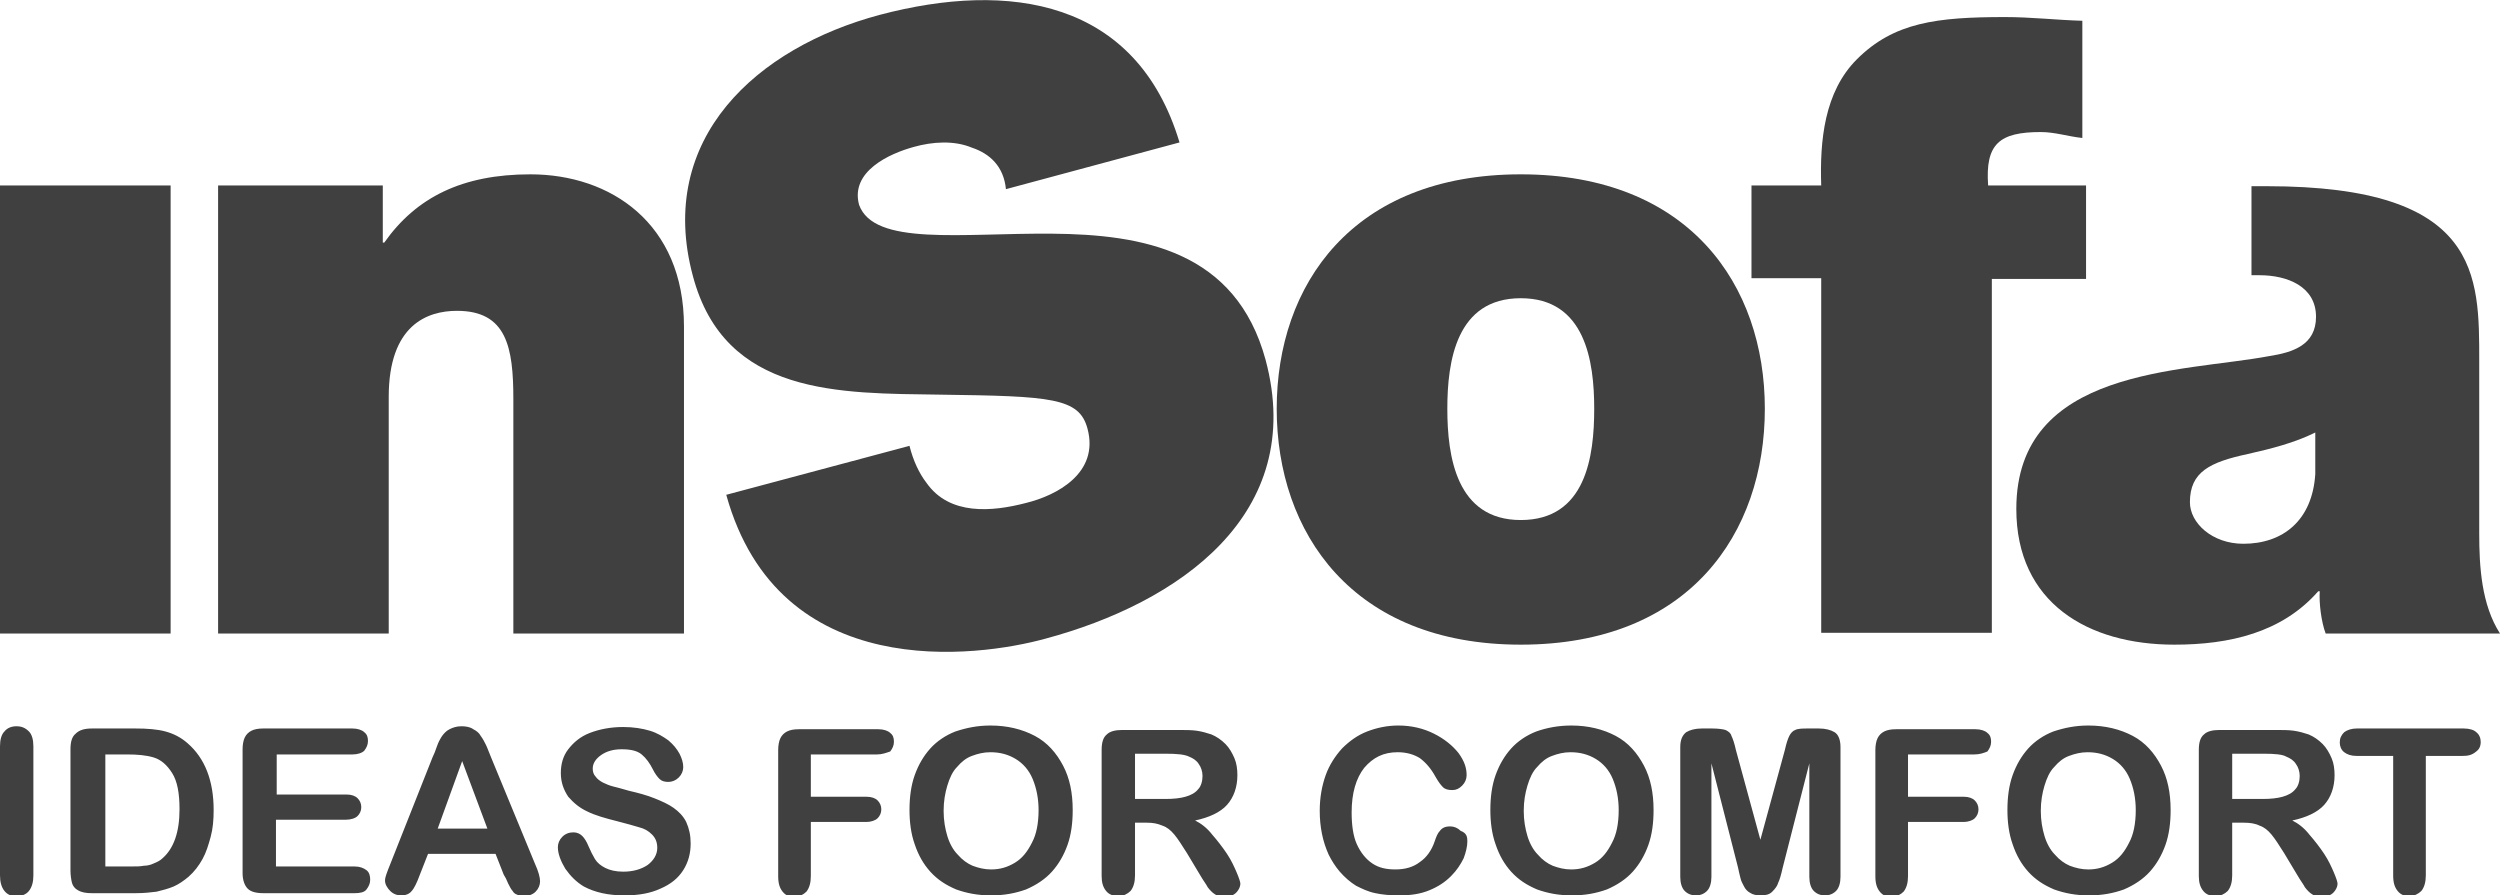 <svg xmlns="http://www.w3.org/2000/svg" width="337" height="120.7"><style>.st0{fill:#404041}</style><path class="st0" d="M0 25h23v60.4H0zM71.5 23.5c-9.2 0-15.4 3.1-19.7 9.2h-.2V25H29.4v60.4h23V53.5c0-9.7 5.2-11.6 9.2-11.6 6.7 0 7.6 4.9 7.6 11.9v31.6h23V44c0-13.9-9.9-20.5-20.7-20.5M141.8 31.5c-12.2-.1-24 1.7-26-3.9-1.2-4.5 4.1-6.9 7.4-7.8 2.5-.7 5.4-.9 7.8.1 2.4.8 4.3 2.5 4.6 5.6l23.4-6.3C153.2-.1 136-2.6 118.6 2c-16.5 4.4-30.2 16.6-25.2 35.2 4.3 16.2 19.8 15.8 33.4 16 14.9.2 18.7.4 19.8 4.6 1.6 6-4.2 9-8.3 10-4.6 1.2-10.3 1.7-13.4-2.7-1-1.3-1.8-3-2.3-5l-24.7 6.6c7.1 25.6 33.9 21.9 43 19.4 17.9-4.8 35.3-16.7 29.7-37.6-4-14.7-16.6-16.9-28.8-17"/><path class="st0" d="M205 23.5c-22.7 0-32.9 14.9-32.9 31.6 0 16.7 10.2 31.8 32.9 31.8s32.9-15 32.9-31.8c0-16.7-10.2-31.6-32.9-31.6m0 46.6c-8.7 0-9.9-8.6-9.9-15s1.2-14.9 9.9-14.9c8.7 0 9.9 8.5 9.9 14.9s-1.1 15-9.9 15M250.3 8c-4.4 4.4-5 11-4.8 17h-9.4v12.5h9.4v47.8h23V37.6h12.7V25H268c-.4-5.6 1.5-7.2 7.1-7.2 1.9 0 3.7.6 5.6.8V2.8c-3.5-.1-6.9-.5-10.4-.5-9.2 0-15 .7-20 5.7"/><path class="st0" d="M334.2 71.9V48.7c0-11.6.2-23.6-28.6-23.6h-2.1v12h1.1c3.7 0 7.6 1.5 7.6 5.6 0 3.8-3.1 4.8-6.3 5.3-11.7 2.2-34.1 1.5-34.1 20.6 0 12.7 9.7 18.3 21.3 18.3 7.4 0 14.5-1.6 19.4-7.2h.2c-.1 1.6.2 4.1.8 5.7H337c-2.5-3.9-2.8-9-2.8-13.5m-22.1-8c-.4 6.3-4.4 9.4-9.7 9.4-4.2 0-7.2-2.8-7.2-5.6 0-4.1 2.7-5.4 7.8-6.5 3.1-.7 6.3-1.5 9.1-2.9v5.6zM0 118v-17.4c0-.9.2-1.6.6-2 .4-.5 1-.7 1.6-.7.7 0 1.2.2 1.7.7.4.4.6 1.1.6 2V118c0 .9-.2 1.6-.6 2.1-.4.5-1 .7-1.7.7s-1.2-.2-1.6-.7c-.4-.5-.6-1.2-.6-2.1M12.4 98.2h5.9c1.5 0 2.9.1 4 .4 1.1.3 2.1.8 3 1.6 2.3 2 3.5 5 3.5 9 0 1.3-.1 2.5-.4 3.6s-.6 2.1-1.1 3c-.5.9-1.1 1.7-1.9 2.4-.6.5-1.3 1-2 1.3-.7.3-1.5.5-2.3.7-.8.1-1.7.2-2.8.2h-5.9c-.8 0-1.4-.1-1.9-.4-.4-.2-.7-.6-.8-1-.1-.4-.2-1-.2-1.7V101c0-1 .2-1.7.7-2.1.5-.5 1.2-.7 2.2-.7m1.8 3.6v15h3.4c.8 0 1.3 0 1.8-.1.4 0 .9-.1 1.3-.3.5-.2.9-.4 1.2-.7 1.5-1.3 2.3-3.5 2.3-6.6 0-2.2-.3-3.8-1-4.9-.7-1.1-1.5-1.8-2.5-2.1-1-.3-2.2-.4-3.5-.4h-3zM47.5 101.7H37.3v5.4h9.4c.7 0 1.2.2 1.5.5.3.3.5.7.5 1.2s-.2.9-.5 1.2c-.3.3-.9.5-1.6.5h-9.4v6.3h10.6c.7 0 1.2.2 1.6.5.4.3.5.8.5 1.3s-.2.9-.5 1.3-.9.5-1.6.5H35.5c-1 0-1.7-.2-2.1-.6-.4-.4-.7-1.1-.7-2.1V101c0-.6.1-1.2.3-1.6.2-.4.5-.7.9-.9.4-.2.9-.3 1.6-.3h12c.7 0 1.3.2 1.6.5.4.3.5.7.5 1.2s-.2.9-.5 1.3c-.3.3-.9.5-1.6.5M67.9 117.9l-1.1-2.8h-9.1l-1.1 2.8c-.4 1.1-.8 1.9-1.1 2.2-.3.4-.8.6-1.4.6-.6 0-1.1-.2-1.5-.6-.4-.4-.7-.9-.7-1.4 0-.3.1-.6.2-.9.1-.3.3-.8.5-1.3l5.7-14.4c.2-.4.4-.9.6-1.5.2-.6.5-1.1.7-1.4.3-.4.6-.7 1-.9.4-.2.9-.4 1.6-.4.6 0 1.2.1 1.6.4.4.2.8.5 1 .9.3.4.5.8.7 1.2.2.4.4 1 .7 1.7l5.9 14.3c.5 1.1.7 1.9.7 2.4s-.2 1-.6 1.4c-.4.4-1 .6-1.6.6-.4 0-.7-.1-.9-.2-.3-.1-.5-.3-.6-.5-.2-.2-.4-.6-.6-1-.2-.5-.4-.9-.6-1.2m-8.9-6.2h6.7l-3.4-9.1-3.3 9.1zM93.1 113.7c0 1.3-.3 2.5-1 3.6s-1.7 1.9-3.1 2.5c-1.3.6-2.9.9-4.8.9-2.2 0-4-.4-5.5-1.2-1-.6-1.8-1.4-2.5-2.4-.6-1-1-2-1-2.9 0-.5.2-1 .6-1.4.4-.4.9-.6 1.5-.6.5 0 .9.2 1.2.5.3.3.6.8.8 1.3.3.7.6 1.3.9 1.8.3.5.8.9 1.4 1.2.6.3 1.4.5 2.4.5 1.3 0 2.4-.3 3.3-.9.8-.6 1.3-1.4 1.3-2.3 0-.7-.2-1.3-.7-1.8-.5-.5-1-.8-1.8-1-.7-.2-1.7-.5-2.9-.8-1.6-.4-3-.8-4-1.3-1.1-.5-1.9-1.2-2.6-2-.6-.9-1-1.9-1-3.2 0-1.2.3-2.3 1-3.2.7-.9 1.6-1.7 2.9-2.2 1.3-.5 2.8-.8 4.5-.8 1.4 0 2.6.2 3.6.5s1.8.8 2.5 1.3c.7.6 1.1 1.1 1.5 1.8.3.6.5 1.2.5 1.8 0 .5-.2 1-.6 1.4-.4.4-.9.6-1.4.6-.5 0-.9-.1-1.2-.4-.3-.3-.6-.7-.9-1.3-.4-.8-.9-1.5-1.5-2s-1.5-.7-2.7-.7c-1.2 0-2.1.3-2.8.8-.7.5-1.1 1.1-1.1 1.8 0 .4.1.8.4 1.1.2.3.6.6 1 .8.4.2.9.4 1.3.5.4.1 1.2.3 2.2.6 1.3.3 2.4.6 3.4 1s1.9.8 2.6 1.3c.7.5 1.3 1.1 1.7 1.9.4.9.6 1.8.6 2.9M118.2 101.7h-8.9v5.7h7.5c.7 0 1.2.2 1.5.5.3.3.5.7.5 1.2s-.2.9-.5 1.2c-.3.3-.9.5-1.5.5h-7.5v7.3c0 .9-.2 1.6-.6 2.1-.4.4-1 .7-1.6.7-.7 0-1.2-.2-1.6-.7-.4-.5-.6-1.1-.6-2.1v-17c0-.6.1-1.2.3-1.6.2-.4.5-.7.9-.9.4-.2.9-.3 1.6-.3h10.7c.7 0 1.3.2 1.6.5.4.3.5.7.5 1.2s-.2.9-.5 1.3c-.6.2-1.1.4-1.8.4M133.5 97.8c2.3 0 4.3.5 6 1.4 1.7.9 2.9 2.3 3.8 4 .9 1.7 1.3 3.7 1.3 6 0 1.7-.2 3.3-.7 4.7-.5 1.4-1.2 2.6-2.1 3.6-.9 1-2.1 1.8-3.5 2.4-1.4.5-2.9.8-4.7.8-1.8 0-3.3-.3-4.7-.8-1.4-.6-2.5-1.3-3.5-2.4-.9-1-1.6-2.2-2.1-3.7-.5-1.4-.7-3-.7-4.6 0-1.7.2-3.3.7-4.7.5-1.4 1.2-2.6 2.1-3.6.9-1 2.1-1.8 3.4-2.3 1.5-.5 3-.8 4.7-.8m6.5 11.4c0-1.6-.3-3-.8-4.2-.5-1.2-1.3-2.1-2.3-2.7-1-.6-2.1-.9-3.4-.9-.9 0-1.7.2-2.5.5s-1.4.8-2 1.5c-.6.6-1 1.5-1.3 2.5-.3 1-.5 2.1-.5 3.4 0 1.3.2 2.4.5 3.4s.8 1.9 1.4 2.5c.6.7 1.3 1.2 2 1.5.8.3 1.6.5 2.5.5 1.2 0 2.2-.3 3.2-.9 1-.6 1.7-1.5 2.3-2.7.6-1.1.9-2.6.9-4.4M154.6 110.9H153v7.1c0 .9-.2 1.6-.6 2.1-.4.4-1 .7-1.6.7-.7 0-1.3-.2-1.7-.7-.4-.5-.6-1.1-.6-2v-17c0-1 .2-1.7.7-2.1.4-.4 1.1-.6 2.1-.6h7.4c1 0 1.9 0 2.6.1.7.1 1.4.3 2 .5.7.3 1.3.7 1.9 1.3.5.5.9 1.2 1.2 1.9.3.7.4 1.5.4 2.3 0 1.6-.5 3-1.4 4-.9 1-2.4 1.7-4.3 2.1.8.4 1.6 1 2.3 1.9.7.8 1.4 1.7 2 2.6.6.9 1 1.8 1.3 2.5.3.7.5 1.3.5 1.5 0 .3-.1.6-.3.9-.2.3-.4.5-.8.7-.3.2-.7.2-1.1.2-.5 0-.9-.1-1.3-.4-.3-.2-.6-.5-.9-.9-.2-.4-.6-.9-1-1.6l-1.8-3c-.7-1.1-1.2-1.9-1.7-2.5-.5-.6-1-1-1.6-1.2-.7-.3-1.3-.4-2.1-.4m2.5-9.3H153v6.1h4.1c1.1 0 2-.1 2.7-.3.7-.2 1.3-.5 1.7-1 .4-.4.6-1.1.6-1.8 0-.6-.2-1.2-.5-1.6-.3-.5-.8-.8-1.3-1-.6-.3-1.6-.4-3.2-.4M197.8 113.4c0 .7-.2 1.5-.5 2.3-.4.8-.9 1.6-1.7 2.4-.8.8-1.7 1.4-2.9 1.9s-2.5.7-4.1.7c-1.2 0-2.3-.1-3.2-.3-1-.2-1.8-.6-2.6-1-.8-.5-1.5-1.1-2.2-1.9-.6-.7-1.1-1.5-1.5-2.3-.4-.9-.7-1.8-.9-2.8-.2-1-.3-2-.3-3.1 0-1.8.3-3.4.8-4.8s1.3-2.6 2.2-3.6c1-1 2.1-1.8 3.4-2.3 1.3-.5 2.7-.8 4.2-.8 1.8 0 3.4.4 4.8 1.1 1.4.7 2.5 1.6 3.3 2.6.8 1.1 1.1 2 1.1 3 0 .5-.2 1-.6 1.4-.4.4-.8.6-1.3.6-.6 0-1-.1-1.3-.4-.3-.3-.6-.7-1-1.4-.6-1.1-1.3-1.9-2.1-2.5-.8-.5-1.8-.8-3-.8-1.9 0-3.3.7-4.5 2.1-1.1 1.4-1.7 3.4-1.7 6 0 1.7.2 3.2.7 4.3.5 1.1 1.2 2 2.1 2.6.9.6 1.9.8 3.1.8 1.3 0 2.4-.3 3.3-1 .9-.6 1.6-1.6 2-2.8.2-.6.4-1.1.7-1.4.3-.4.7-.6 1.4-.6.5 0 1 .2 1.4.6.8.3.9.8.9 1.4M211.8 97.8c2.3 0 4.3.5 6 1.4 1.7.9 2.9 2.3 3.8 4 .9 1.7 1.3 3.7 1.3 6 0 1.7-.2 3.3-.7 4.7-.5 1.4-1.2 2.6-2.1 3.6-.9 1-2.1 1.8-3.5 2.4-1.4.5-2.9.8-4.7.8-1.8 0-3.3-.3-4.7-.8-1.4-.6-2.5-1.3-3.5-2.4-.9-1-1.6-2.2-2.1-3.7-.5-1.4-.7-3-.7-4.6 0-1.7.2-3.3.7-4.7.5-1.4 1.2-2.6 2.1-3.6.9-1 2.1-1.8 3.4-2.3 1.4-.5 3-.8 4.7-.8m6.4 11.4c0-1.6-.3-3-.8-4.2-.5-1.2-1.3-2.1-2.3-2.7-1-.6-2.1-.9-3.4-.9-.9 0-1.7.2-2.5.5s-1.4.8-2 1.5c-.6.6-1 1.5-1.3 2.5-.3 1-.5 2.1-.5 3.4 0 1.3.2 2.4.5 3.4s.8 1.9 1.4 2.5c.6.7 1.3 1.2 2 1.5.8.3 1.6.5 2.5.5 1.2 0 2.2-.3 3.2-.9 1-.6 1.7-1.5 2.3-2.7.6-1.1.9-2.6.9-4.4M234.3 117l-3.6-14.1v15.3c0 .8-.2 1.5-.6 1.9-.4.4-.9.6-1.5.6s-1.1-.2-1.5-.6c-.4-.4-.6-1.1-.6-1.9v-17.5c0-1 .3-1.6.8-2 .5-.3 1.2-.5 2.1-.5h1.4c.8 0 1.5.1 1.8.2.4.2.7.4.8.8.2.4.4 1 .6 1.9l3.3 12.1 3.3-12.1c.2-.9.4-1.5.6-1.9.2-.4.5-.7.8-.8.4-.2 1-.2 1.8-.2h1.4c.9 0 1.6.2 2.1.5s.8 1 .8 2v17.5c0 .8-.2 1.5-.6 1.9-.4.4-.9.6-1.5.6s-1.1-.2-1.5-.6c-.4-.4-.6-1.1-.6-1.9v-15.3l-3.6 14.1c-.2.9-.4 1.6-.6 2-.1.4-.4.8-.8 1.2-.4.4-.9.5-1.6.5-.5 0-1-.1-1.3-.3-.4-.2-.7-.5-.9-.9-.2-.4-.4-.7-.5-1.2-.1-.4-.2-.8-.3-1.3M266.1 101.7h-8.9v5.7h7.5c.7 0 1.2.2 1.5.5.3.3.5.7.5 1.2s-.2.9-.5 1.2c-.3.3-.9.5-1.5.5h-7.5v7.3c0 .9-.2 1.6-.6 2.1-.4.4-1 .7-1.6.7-.7 0-1.2-.2-1.6-.7-.4-.5-.6-1.1-.6-2.1v-17c0-.6.1-1.2.3-1.6.2-.4.5-.7.9-.9.4-.2.9-.3 1.6-.3h10.7c.7 0 1.3.2 1.6.5.4.3.5.7.5 1.2s-.2.9-.5 1.3c-.5.2-1 .4-1.8.4M281.5 97.8c2.3 0 4.3.5 6 1.4 1.7.9 2.9 2.3 3.8 4 .9 1.7 1.3 3.7 1.3 6 0 1.7-.2 3.3-.7 4.7-.5 1.4-1.2 2.6-2.1 3.6-.9 1-2.1 1.8-3.5 2.4-1.4.5-2.9.8-4.7.8-1.8 0-3.3-.3-4.7-.8-1.4-.6-2.5-1.3-3.5-2.4-.9-1-1.6-2.2-2.1-3.7-.5-1.4-.7-3-.7-4.6 0-1.7.2-3.3.7-4.7.5-1.4 1.2-2.6 2.1-3.6.9-1 2.1-1.8 3.4-2.3 1.5-.5 3-.8 4.7-.8m6.4 11.4c0-1.6-.3-3-.8-4.2-.5-1.2-1.3-2.1-2.3-2.7-1-.6-2.1-.9-3.4-.9-.9 0-1.7.2-2.5.5s-1.4.8-2 1.5c-.6.6-1 1.5-1.3 2.5-.3 1-.5 2.1-.5 3.4 0 1.3.2 2.4.5 3.4s.8 1.9 1.4 2.5c.6.7 1.3 1.2 2 1.5.8.3 1.6.5 2.5.5 1.2 0 2.2-.3 3.2-.9 1-.6 1.7-1.5 2.3-2.7.6-1.1.9-2.6.9-4.4M302.5 110.9h-1.6v7.1c0 .9-.2 1.6-.6 2.1-.4.4-1 .7-1.6.7-.7 0-1.3-.2-1.7-.7-.4-.5-.6-1.1-.6-2v-17c0-1 .2-1.7.7-2.1.4-.4 1.1-.6 2.1-.6h7.4c1 0 1.9 0 2.6.1.7.1 1.4.3 2 .5.7.3 1.3.7 1.9 1.3.5.5.9 1.2 1.2 1.9.3.7.4 1.5.4 2.3 0 1.6-.5 3-1.4 4-.9 1-2.4 1.7-4.3 2.1.8.4 1.6 1 2.3 1.9.7.8 1.4 1.7 2 2.6.6.9 1 1.8 1.3 2.5.3.7.5 1.3.5 1.5 0 .3-.1.6-.3.9-.2.3-.4.5-.8.7-.3.2-.7.2-1.1.2-.5 0-.9-.1-1.3-.4-.3-.2-.6-.5-.9-.9-.2-.4-.6-.9-1-1.6l-1.8-3c-.7-1.1-1.2-1.9-1.7-2.5-.5-.6-1-1-1.6-1.2-.6-.3-1.3-.4-2.1-.4m2.6-9.3h-4.2v6.1h4.1c1.1 0 2-.1 2.7-.3.7-.2 1.3-.5 1.7-1 .4-.4.6-1.1.6-1.8 0-.6-.2-1.2-.5-1.6-.3-.5-.8-.8-1.3-1-.5-.3-1.5-.4-3.1-.4M331.9 101.9H327V118c0 .9-.2 1.6-.6 2.1-.4.4-1 .7-1.6.7-.7 0-1.2-.2-1.6-.7s-.6-1.1-.6-2.1v-16.1h-4.9c-.8 0-1.3-.2-1.7-.5-.4-.3-.6-.8-.6-1.3 0-.6.2-1 .6-1.4.4-.3 1-.5 1.7-.5h14.4c.8 0 1.4.2 1.7.5.4.3.6.8.6 1.3 0 .6-.2 1-.6 1.3-.6.5-1.1.6-1.9.6"/></svg>
